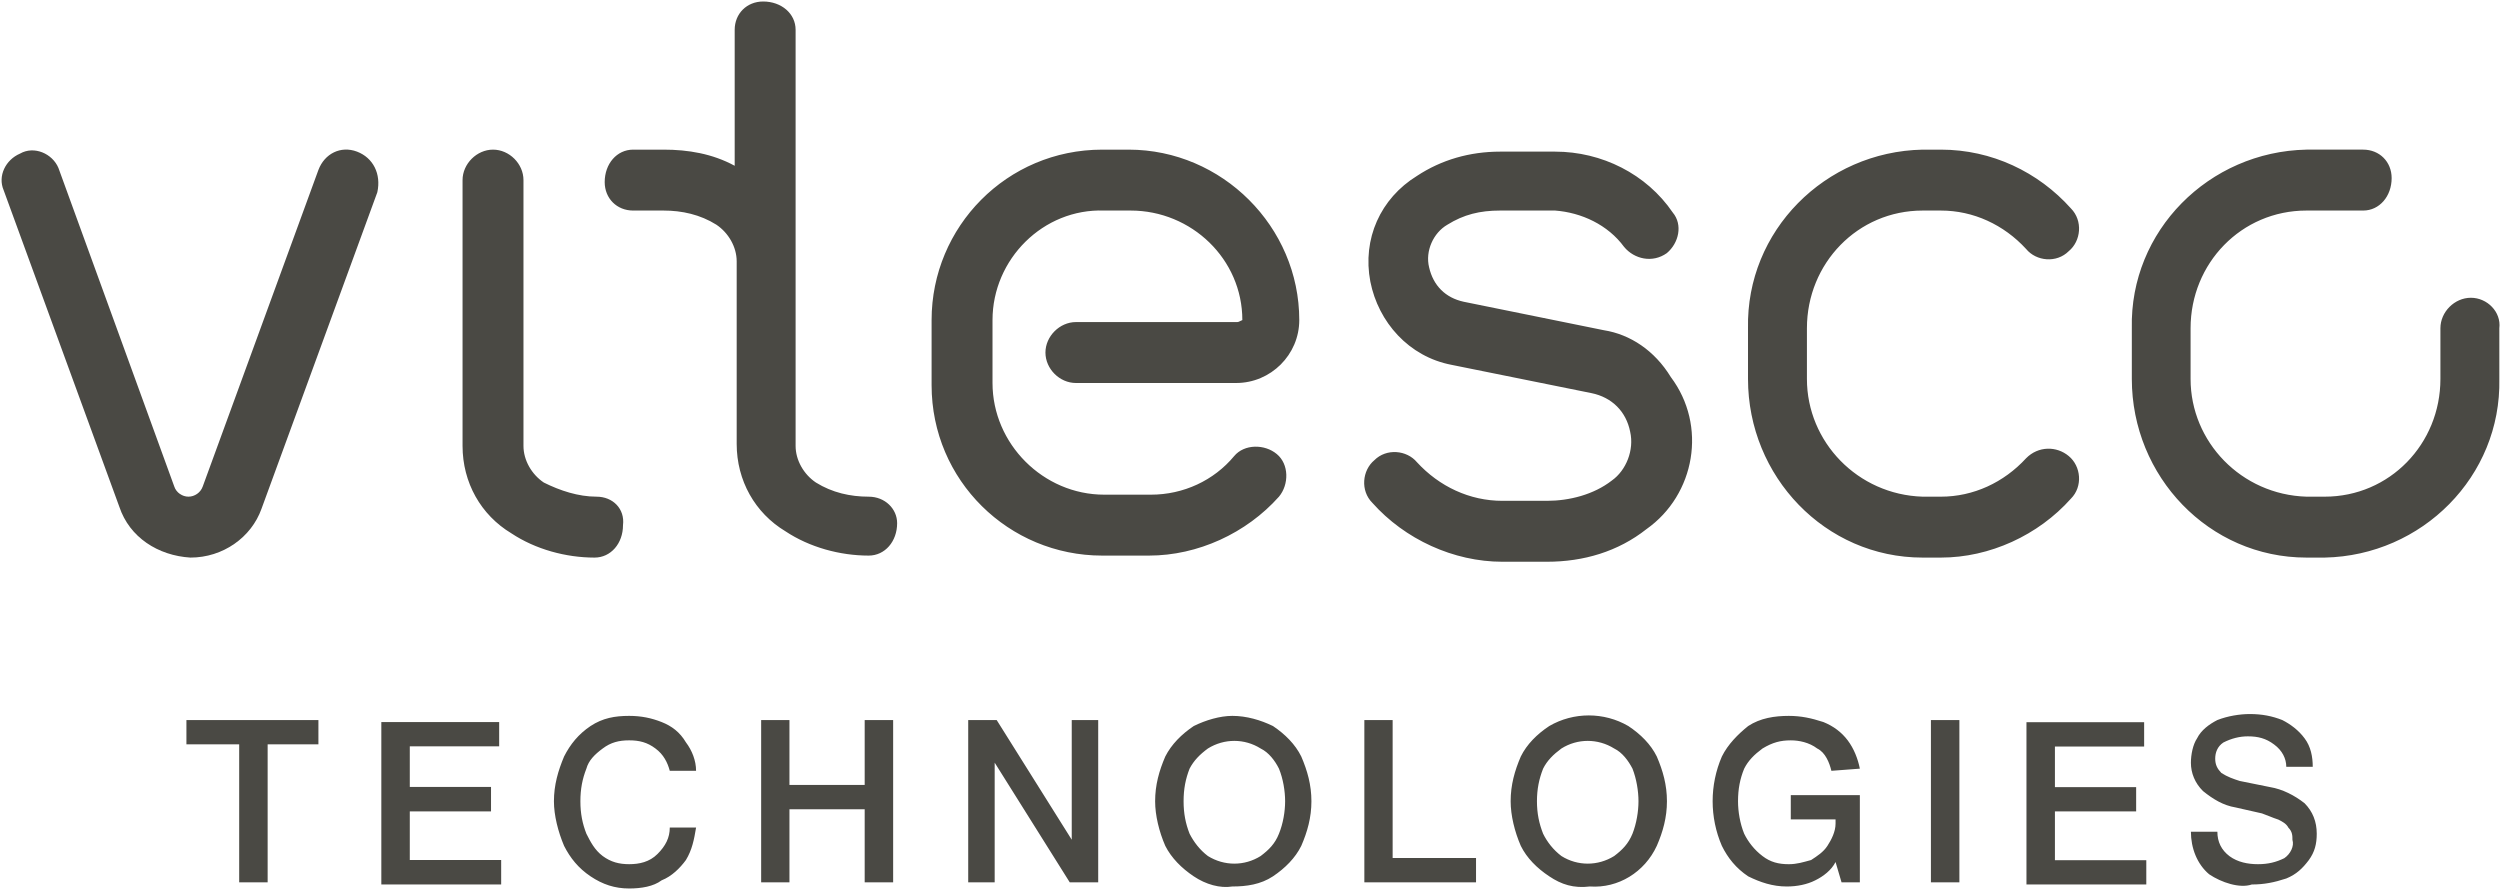 <svg version="1.2" xmlns="http://www.w3.org/2000/svg" viewBox="0 0 1502 534" width="1502" height="534">
	<title>Vitesco_Logo-svg</title>
	<style>
		.s0 { fill: #4a4944 } 
	</style>
	<path id="Layer" class="s0" d="m226.7 115.5l-69.6 190.2c-6.1 17.1-23.1 29.3-42.7 29.3-19.5-1.2-36.6-12.2-42.7-30.5l-69.5-190.2c-3.7-8.6 1.2-18.3 9.8-22 8.5-4.9 19.5 0 23.1 8.6l69.6 191.4c1.2 3.7 4.9 6.1 8.5 6.1 3.7 0 7.3-2.4 8.6-6.1l69.5-190.2c3.7-9.8 13.4-14.7 23.2-11 9.7 3.7 14.6 13.4 12.2 24.4z"/>
	<path id="Layer" fill-rule="evenodd" class="s0" d="m539 314.3c0 11-7.3 19.5-17.1 19.5-17.1 0-35.4-4.9-50-14.6-18.3-11-29.3-30.5-29.3-52.5v-109.7c0-8.6-4.9-17.1-12.2-22-9.7-6.1-20.7-8.5-31.7-8.5h-18.3c-9.8 0-17.1-7.3-17.1-17.1 0-11 7.3-19.5 17.1-19.5h18.3c14.6 0 29.3 2.4 42.7 9.7v-81.7c0-9.7 7.3-17 17.1-17 11 0 19.5 7.3 19.5 17v250c0 8.6 4.9 17.1 12.2 22 9.8 6.1 20.7 8.5 31.7 8.5 9.8 0 17.1 7.3 17.1 15.9zm-164.7 1.2c0 11-7.3 19.5-17.1 19.5-17.1 0-35.4-4.9-50-14.6-18.3-11-29.3-30.5-29.3-52.5v-159.7c0-9.8 8.6-18.3 18.3-18.3 9.8 0 18.3 8.5 18.3 18.3v159.7c0 8.6 4.9 17.1 12.2 22 9.8 4.9 20.8 8.5 31.7 8.5 9.8 0 17.1 7.3 15.9 17.1zm868.6-41.5c7.4 6.1 8.6 18.3 1.3 25.6-19.6 22-48.8 35.4-78.1 35.4h-11c-58.6 0-104.9-48.8-104.9-107.3v-30.5c-1.2-58.5 46.3-106.1 104.9-107.3h11c30.5 0 58.5 13.4 78.1 35.3 7.3 7.4 6.1 19.6-1.3 25.7-7.3 7.3-19.5 6.1-25.6-1.3-13.4-14.6-31.7-23.1-51.2-23.1h-11c-39 0-69.5 31.7-69.5 70.7v30.5c0 37.8 30.5 69.5 69.5 70.7h11c19.5 0 37.8-8.5 51.2-23.1 7.3-7.4 18.3-7.4 25.6-1.3zm-239.1-47.5c22 29.2 14.7 70.7-14.6 91.4-17.1 13.5-37.8 19.6-59.8 19.6h-26.8c-29.3 0-58.6-13.5-78.1-35.4-7.3-7.3-6.1-19.5 1.2-25.6 7.3-7.3 19.5-6.1 25.6 1.2 13.4 14.6 31.7 23.2 51.3 23.2h26.8c13.4 0 28.1-3.7 39-12.2 8.6-6.1 13.5-18.3 11-29.3-2.4-12.2-11-20.7-23.2-23.2l-84.1-17c-25.7-4.9-44-25.7-48.8-50-4.9-25.7 6.1-50 28-63.5 14.7-9.7 31.7-14.6 50-14.6h33c28 0 54.9 13.4 70.7 36.6 6.1 7.3 3.7 18.3-3.6 24.4-8.6 6.1-19.5 3.6-25.6-3.7-9.8-13.4-25.7-20.7-41.5-21.9h-33c-12.2 0-21.9 2.4-31.7 8.5-8.5 4.9-13.4 15.9-11 25.6 2.5 11 9.8 18.3 20.8 20.7l84.2 17.1c15.8 2.5 30.5 12.2 40.2 28.1zm-257.4-34.2c0-36.6-30.5-65.8-67.1-65.8h-15.9c-36.6-1.3-67.1 29.2-67.1 65.8v37.8c0 36.6 30.5 67.1 67.1 67.1h28.1c19.5 0 37.8-8.5 50-23.2 6.1-7.3 18.3-7.3 25.6-1.2 7.4 6.1 7.4 18.3 1.3 25.6-19.6 22-48.8 35.4-78.1 35.4h-28.1c-56.1 0-102.5-45.1-102.5-102.4v-39.1c0-56.1 45.2-102.4 102.5-102.4h15.9c56.1 0 102.5 46.3 102.5 102.4 0 20.8-17.1 37.8-37.9 37.8h-96.3c-9.8 0-18.3-8.5-18.3-18.3 0-9.7 8.5-18.3 18.3-18.3h96.3c1.3 0 1.3 0 3.7-1.2zm755.2 4.9v30.5c1.2 58.5-46.4 106.1-104.9 107.3h-11c-58.6 0-104.9-48.8-104.9-107.3v-30.5c-1.3-58.5 46.3-106.1 104.9-107.3h34.1c9.8 0 17.1 7.3 17.1 17.1 0 10.9-7.3 19.5-17.1 19.5h-34.1c-39.1 0-69.6 31.7-69.6 70.7v30.5c0 37.8 30.5 69.5 69.6 70.7h11c39 0 69.5-31.7 69.5-70.7v-30.5c0-9.8 8.5-18.3 18.3-18.3 9.8 0 18.3 8.5 17.1 18.3zm-1340.8 250v82.9h-17.1v-82.9h-31.7v-14.6h79.3v14.6zm140.3 69.5v14.7h-72v-97.6h70.8v14.6h-53.7v24.4h48.8v14.7h-48.8v29.2zm53.7 9.8c-7.3-4.9-12.2-11-15.9-18.3-3.6-8.5-6.1-18.3-6.1-26.8 0-9.8 2.5-18.3 6.1-26.9 3.7-7.3 8.6-13.4 15.9-18.3 7.3-4.8 14.6-6.1 23.2-6.1 7.3 0 13.4 1.3 19.5 3.7 6.1 2.4 11 6.1 14.6 12.2 3.7 4.9 6.1 11 6.1 17.1h-15.8c-1.3-4.9-3.7-9.8-8.6-13.4-4.9-3.7-9.7-4.9-15.8-4.9-6.1 0-11 1.2-15.9 4.9-4.9 3.6-8.5 7.3-9.8 12.1-2.4 6.1-3.6 12.2-3.6 19.6 0 7.3 1.2 13.4 3.6 19.5 2.5 4.9 4.9 9.7 9.8 13.4 4.9 3.6 9.8 4.9 15.9 4.9 6.1 0 12.2-1.3 17-6.1 4.9-4.9 7.4-9.8 7.4-15.9h15.8c-1.2 7.3-2.4 13.4-6.1 19.5-3.6 4.9-8.5 9.8-14.6 12.2-4.9 3.7-12.2 4.9-19.5 4.9-8.6 0-15.9-2.4-23.2-7.3zm181.8-93.9v97.5h-17.1v-43.9h-45.2v43.9h-17v-97.5h17v39h45.2v-39zm123.2 0v97.5h-17.1l-45.1-71.9v71.9h-15.9v-97.5h17.1l45.1 71.9v-71.9zm57.4 93.9c-7.3-4.9-13.4-11-17.1-18.3-3.7-8.5-6.1-18.3-6.1-26.8 0-9.8 2.4-18.3 6.1-26.9 3.7-7.3 9.8-13.4 17.1-18.3 7.3-3.6 15.8-6.1 23.2-6.1 8.5 0 17 2.5 24.4 6.1 7.3 4.9 13.4 11 17 18.3 3.7 8.6 6.1 17.1 6.1 26.9 0 9.7-2.4 18.3-6.1 26.8-3.6 7.3-9.7 13.4-17 18.3-7.4 4.9-15.9 6.1-24.4 6.1-7.4 1.2-15.9-1.2-23.2-6.1zm40.2-12.2c4.9-3.7 8.6-7.3 11-13.4 2.5-6.1 3.7-13.4 3.7-19.5 0-6.1-1.2-13.5-3.7-19.6-2.4-4.8-6.1-9.7-11-12.1-9.7-6.1-21.9-6.1-31.7 0-4.9 3.6-8.5 7.3-11 12.1-2.4 6.1-3.6 12.2-3.6 19.6 0 7.3 1.2 13.4 3.6 19.5 2.5 4.9 6.1 9.7 11 13.4 9.8 6.1 22 6.1 31.7 0zm129.4 1.2v14.6h-67.1v-97.5h17v82.9zm44 11c-7.4-4.9-13.5-11-17.1-18.3-3.7-8.5-6.1-18.3-6.1-26.8 0-9.8 2.4-18.3 6.1-26.9 3.6-7.3 9.7-13.4 17.1-18.3 14.6-8.5 32.9-8.5 47.5 0 7.4 4.9 13.5 11 17.1 18.3 3.7 8.6 6.1 17.1 6.1 26.9 0 9.7-2.4 18.3-6.1 26.8-7.3 15.8-23.2 25.6-40.2 24.4-9.8 1.2-17.1-1.2-24.4-6.1zm39-12.2c4.9-3.7 8.5-7.3 11-13.4 2.4-6.1 3.6-13.4 3.6-19.5 0-6.1-1.2-13.5-3.6-19.6-2.5-4.8-6.1-9.7-11-12.1-9.8-6.1-22-6.1-31.7 0-4.9 3.6-8.6 7.3-11 12.1-2.4 6.1-3.7 12.2-3.7 19.6 0 7.3 1.3 13.4 3.7 19.5 2.4 4.9 6.1 9.7 11 13.4 9.7 6.1 21.9 6.1 31.7 0zm147.6-36.6v52.4h-11l-3.6-12.2c-2.5 4.9-7.3 8.6-12.2 11-4.9 2.5-11 3.7-17.1 3.7-8.5 0-15.9-2.5-23.2-6.1-7.3-4.9-12.2-11-15.8-18.3-7.4-17.1-7.4-36.6 0-53.7 3.6-7.3 9.7-13.4 15.8-18.3 7.3-4.8 15.9-6.1 24.4-6.1 7.3 0 13.4 1.3 20.8 3.7q9.1 3.7 14.6 11c3.7 4.9 6.1 11 7.3 17l-17.1 1.3c-1.2-4.9-3.6-11-8.5-13.4-4.9-3.7-11-4.9-15.9-4.9-6.1 0-10.9 1.2-17 4.9-4.9 3.6-8.6 7.3-11 12.1-2.5 6.1-3.7 12.2-3.7 19.6 0 6.1 1.2 13.4 3.7 19.5 2.4 4.9 6.1 9.7 11 13.4 4.8 3.7 9.7 4.9 15.8 4.9 4.9 0 8.6-1.2 13.4-2.5 3.7-2.4 7.4-4.8 9.8-8.5 2.4-3.7 4.9-8.5 4.9-13.4v-2.5h-26.9v-14.6zm42.7-45.1h17.1v97.5h-17.1zm129.4 84.2v14.6h-72v-97.5h70.7v14.6h-53.6v24.4h48.8v14.6h-48.8v29.3zm37.8 8.5c-7.3-6.1-11-15.8-11-25.6h15.9q0 9.2 7.3 14.7c4.9 3.6 11 4.8 17.1 4.8 6.1 0 10.9-1.2 15.8-3.6 3.7-2.5 6.1-7.3 4.9-11 0-2.4 0-4.9-2.4-7.3-1.3-2.5-3.7-3.7-6.1-4.9-3.7-1.2-6.1-2.4-9.8-3.7l-15.9-3.6c-7.3-1.2-13.4-4.9-19.5-9.8-4.9-4.8-7.3-10.9-7.3-17 0-4.9 1.2-11 3.7-14.7 2.4-4.9 7.3-8.5 12.2-11 6.1-2.4 13.4-3.6 19.5-3.6 7.3 0 13.4 1.2 19.5 3.6 4.9 2.5 9.8 6.1 13.4 11 3.7 4.9 4.9 11 4.9 17.1h-15.9c0-4.9-2.4-9.8-7.3-13.4-4.9-3.7-9.7-4.9-15.8-4.9q-7.4 0-14.7 3.7c-3.6 2.4-4.9 6.1-4.9 9.7 0 3.7 1.3 6.1 3.7 8.6 3.7 2.4 7.3 3.6 11 4.8l18.3 3.7c7.3 1.2 14.6 4.9 20.7 9.7q7.3 7.4 7.3 18.3c0 6.1-1.2 11-4.8 15.9-3.7 4.9-7.4 8.5-13.5 11-7.3 2.4-13.4 3.6-20.7 3.6-7.3 2.5-18.3-1.2-25.6-6.1z"/>
</svg>